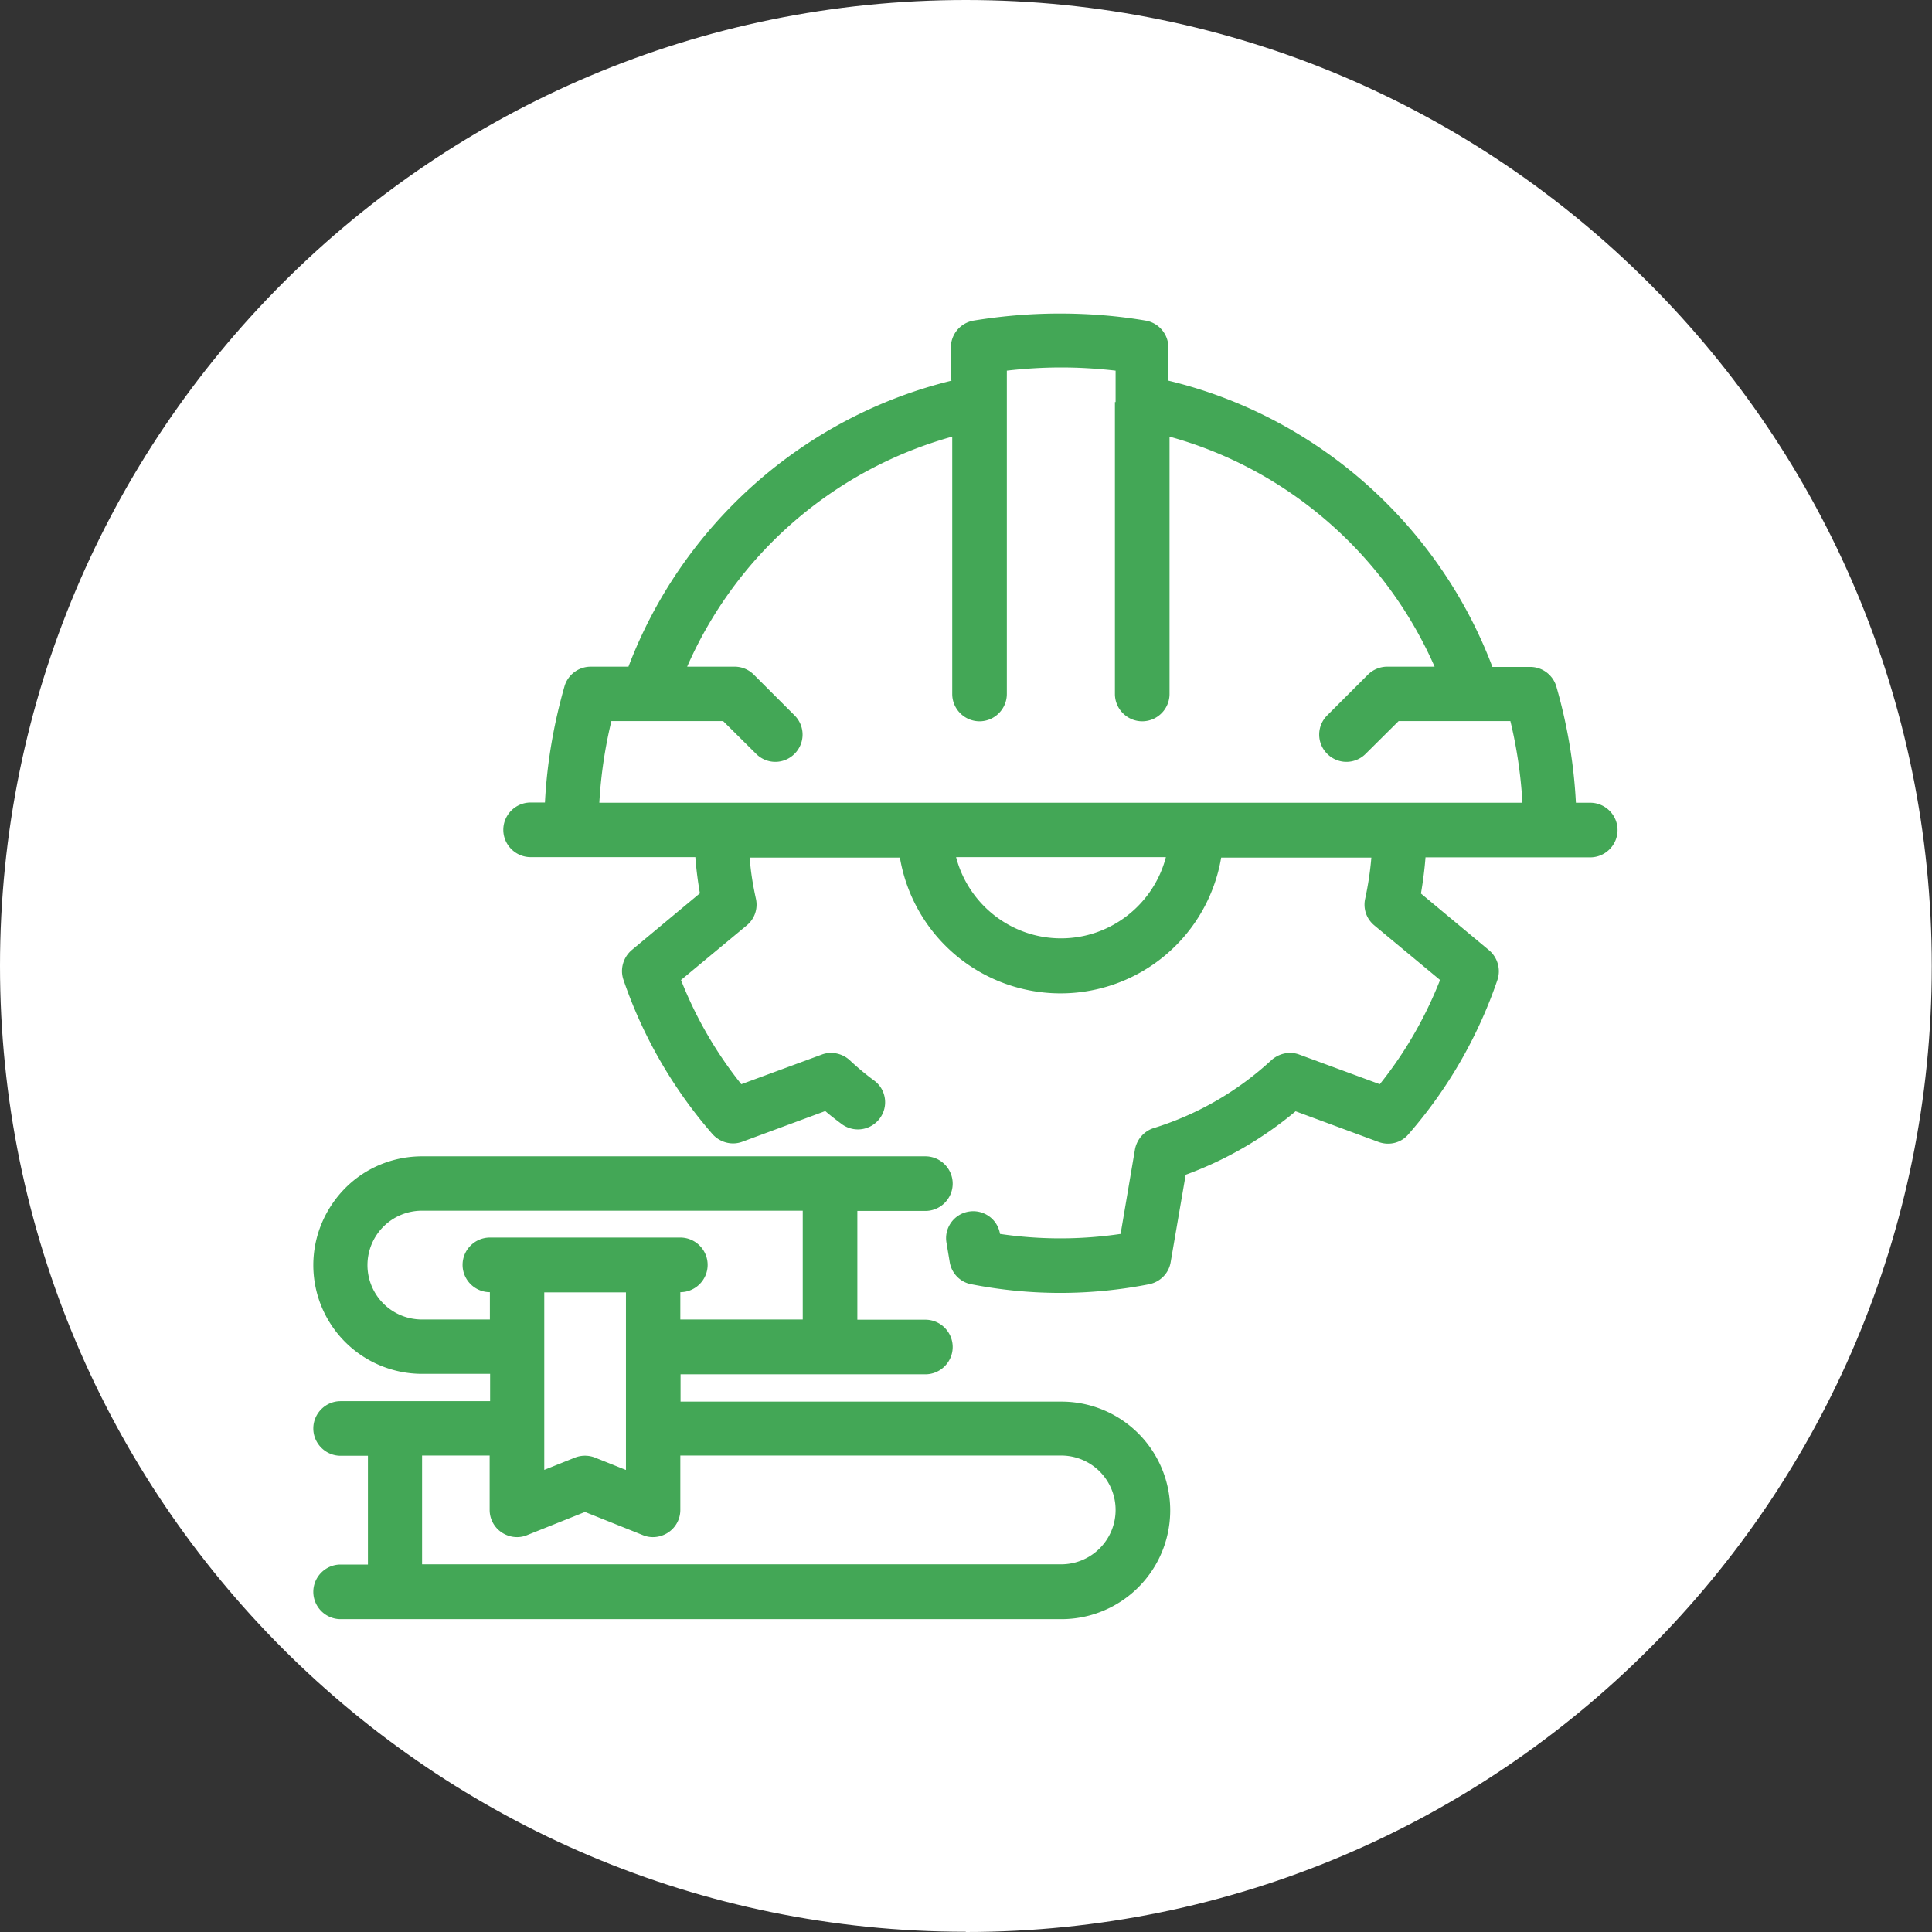 <svg xmlns="http://www.w3.org/2000/svg" viewBox="0 0 84.91 84.91"><rect x="0" y="0" width="84.91" height="84.91" fill="#333333" stroke="none"/><path d="M42.45 84.91c23.45 0 42.45-19.01 42.45-42.45S65.9 0 42.45 0 0 19.01 0 42.45 19.01 84.9 42.45 84.9" style="fill:#fff"/><path d="M40.66 50.82H18.55c-1.27 0-2.49.5-3.38 1.4s-1.4 2.11-1.4 3.38a4.78 4.78 0 0 0 4.78 4.78h2.99v1.2h-6.57c-.66 0-1.2.54-1.2 1.2s.54 1.2 1.2 1.2h1.2v4.78h-1.2c-.66 0-1.2.54-1.2 1.2s.54 1.2 1.2 1.2h31.68a4.78 4.78 0 1 0 0-9.56H29.91v-1.2h10.76c.66 0 1.2-.54 1.2-1.2s-.54-1.2-1.2-1.2h-2.99v-4.78h2.99c.66 0 1.2-.54 1.2-1.2s-.54-1.2-1.2-1.2ZM21.54 63.97h-2.99v4.78h28.09a2.39 2.39 0 1 0 0-4.78H29.9v2.39c0 .4-.2.77-.53.99s-.75.27-1.11.12l-2.55-1.02-2.55 1.02c-.36.15-.78.1-1.11-.12s-.53-.59-.53-.99v-2.39Zm5.97.63v-7.8h-3.59v7.8l1.35-.54c.28-.11.6-.11.88 0l1.35.54Zm7.77-11.39H18.54a2.392 2.392 0 0 0-2.39 2.39 2.39 2.39 0 0 0 2.39 2.39h2.99v-1.2c-.66 0-1.2-.54-1.2-1.2s.54-1.2 1.2-1.2h8.37c.66 0 1.2.54 1.2 1.2s-.54 1.2-1.2 1.2v1.2h5.38v-4.78Zm6.58-36.49c-6.56 1.59-11.88 6.36-14.24 12.58h-1.66c-.53 0-1 .35-1.15.86-.47 1.64-.77 3.35-.86 5.11h-.63c-.66 0-1.2.54-1.2 1.2s.54 1.2 1.2 1.2h7.24c.04.53.11 1.07.2 1.59l-2.99 2.49c-.38.32-.53.84-.37 1.31.85 2.49 2.18 4.79 3.91 6.78.33.37.85.51 1.31.34l3.65-1.35c.23.2.47.38.72.57.53.39 1.27.29 1.67-.24s.29-1.28-.24-1.67c-.38-.28-.74-.58-1.08-.9-.33-.3-.81-.4-1.23-.24l-3.53 1.3c-1.11-1.39-2-2.93-2.65-4.58l2.89-2.4c.35-.29.5-.74.4-1.18-.13-.59-.23-1.19-.27-1.8h6.6a7.16 7.16 0 0 0 14.12 0h6.6c-.05.6-.14 1.2-.27 1.8-.1.44.05.89.4 1.18l2.89 2.4c-.65 1.65-1.54 3.2-2.65 4.58l-3.53-1.3c-.42-.16-.89-.06-1.23.24a13.538 13.538 0 0 1-5.18 2.99c-.42.13-.74.5-.82.94l-.63 3.71c-1.76.26-3.54.26-5.3 0-.11-.66-.73-1.09-1.38-.98-.65.11-1.09.73-.97 1.38l.14.84c.08.49.46.88.94.97 2.59.51 5.24.51 7.83 0 .48-.1.86-.48.94-.97l.66-3.84a16.2 16.2 0 0 0 4.83-2.79l3.65 1.35c.47.17.99.04 1.31-.34 1.73-1.98 3.06-4.29 3.91-6.78.16-.47.01-.99-.37-1.31l-2.99-2.49c.09-.53.16-1.06.2-1.59h7.24c.66 0 1.2-.54 1.2-1.2s-.54-1.2-1.2-1.2h-.63c-.09-1.76-.39-3.48-.86-5.11a1.2 1.2 0 0 0-1.15-.86h-1.66c-2.35-6.22-7.67-11-14.24-12.58v-1.46a1.2 1.2 0 0 0-1-1.18c-1.23-.21-2.49-.31-3.78-.31s-2.55.11-3.78.31c-.58.1-1 .6-1 1.18v1.46Zm9.39 20.95h-9.23c.53 2.05 2.4 3.57 4.61 3.57s4.08-1.52 4.61-3.57Zm-2.22-20v-1.38c-.78-.09-1.58-.14-2.39-.14s-1.61.05-2.39.14V30.5c0 .66-.54 1.2-1.2 1.2s-1.2-.54-1.2-1.2V19.19A17.972 17.972 0 0 0 30.2 29.3h2.09c.32 0 .62.13.84.35l1.79 1.79c.47.47.47 1.22 0 1.69s-1.22.47-1.69 0l-1.45-1.44h-4.91c-.28 1.16-.46 2.36-.53 3.59h40.57c-.07-1.23-.25-2.43-.53-3.59h-4.91l-1.45 1.44c-.47.47-1.22.47-1.69 0a1.19 1.19 0 0 1 0-1.69l1.79-1.79c.22-.22.53-.35.84-.35h2.09c-2.15-4.9-6.42-8.67-11.65-10.11V30.5c0 .66-.54 1.2-1.2 1.2s-1.2-.54-1.2-1.2V17.67Z" style="fill:#43a756;fill-rule:evenodd"/></svg>